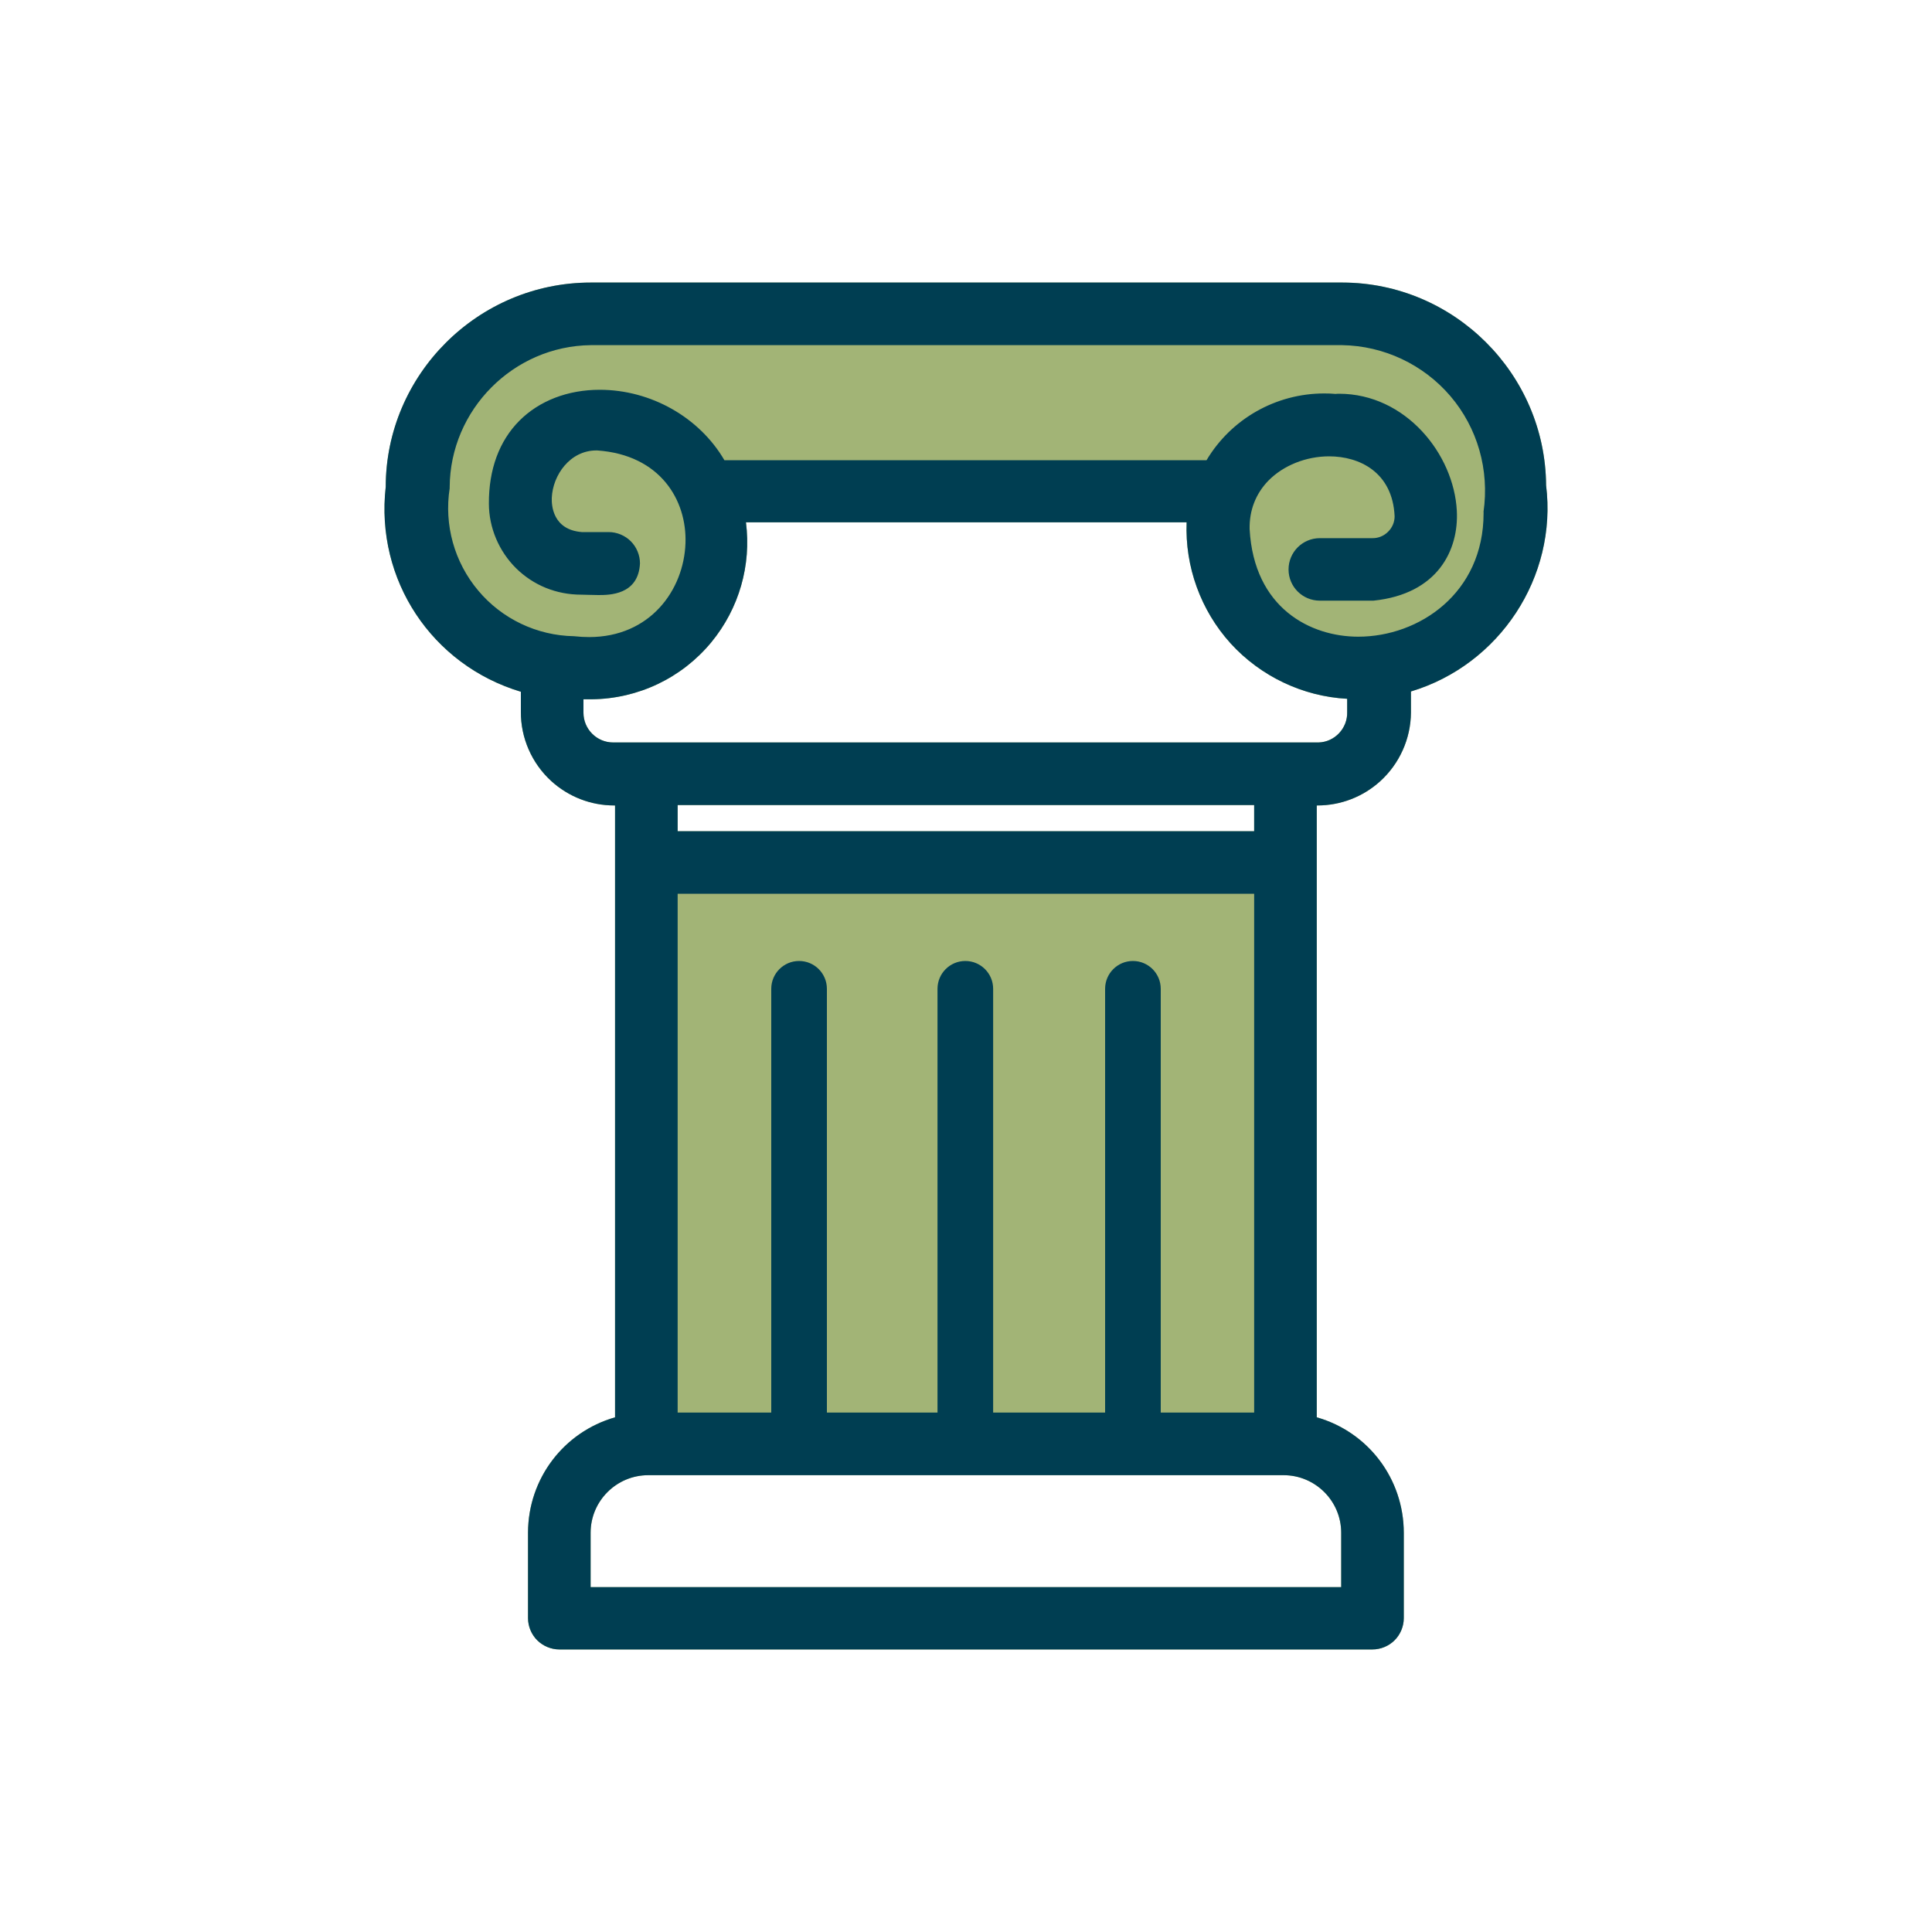 <?xml version="1.0" encoding="UTF-8"?>
<svg id="Arts" xmlns="http://www.w3.org/2000/svg" viewBox="0 0 200 200">
  <defs>
    <style>
      .cls-1 {
        fill: #003e52;
      }

      .cls-2 {
        fill: #a2b476;
      }
    </style>
  </defs>
  <path class="cls-2" d="M160.05,50.23c-.08-11.55-9.54-20.96-21.08-20.98H61.16c-11.69,0-21.22,9.54-21.23,21.15-1.09,9.62,4.77,18.44,13.99,21.21v2.06c-.02,2.72,1.13,5.34,3.14,7.18,1.79,1.63,4.1,2.53,6.52,2.53h.09v63.34c-5.31,1.52-8.99,6.34-9.01,11.93v8.86c0,.85.35,1.69.95,2.29.61.6,1.44.95,2.29.95h84.18c.85,0,1.69-.35,2.29-.95.6-.6.95-1.44.95-2.29v-8.84c-.01-5.59-3.68-10.43-9.01-11.95v-63.34h.07c2.41,0,4.71-.89,6.49-2.5,2-1.81,3.17-4.4,3.19-7.1v-2.2c9.19-2.76,15.17-11.87,13.99-21.35ZM138.84,158.67v5.63H61.14v-5.63c0-3.29,2.68-5.96,5.97-5.96h65.76c3.29,0,5.97,2.67,5.97,5.96ZM70.15,86.05v-2.71h59.68v2.71h-59.68ZM139.46,73.7c.05,1.69-1.29,3.11-2.96,3.16H63.48c-1.7,0-3.08-1.38-3.08-3.08v-1.39h.85c4.81-.05,9.33-2.2,12.39-5.91,2.87-3.49,4.15-7.97,3.58-12.41h45.62c-.18,4.58,1.45,9.1,4.54,12.52,3.12,3.43,7.48,5.5,12.08,5.75v1.36Z"/>
  <g>
    <path class="cls-1" d="M160.05,50.23c-.08-11.55-9.54-20.96-21.08-20.98H61.16c-11.69,0-21.22,9.54-21.23,21.15-1.09,9.62,4.77,18.44,13.99,21.21v2.06c-.02,2.72,1.13,5.34,3.14,7.18,1.79,1.63,4.1,2.53,6.52,2.53h.09v63.34c-5.31,1.52-8.99,6.34-9.01,11.93v8.86c0,.85.35,1.69.95,2.29.61.6,1.44.95,2.29.95h84.18c.85,0,1.69-.35,2.29-.95.6-.6.95-1.44.95-2.29v-8.84c-.01-5.59-3.68-10.43-9.01-11.95v-63.34h.07c2.41,0,4.71-.89,6.49-2.5,2-1.81,3.17-4.4,3.19-7.1v-2.2c9.19-2.76,15.17-11.87,13.99-21.35ZM138.84,158.67v5.63H61.14v-5.63c0-3.29,2.68-5.96,5.97-5.96h65.76c3.29,0,5.97,2.67,5.97,5.96ZM129.83,92.52v53.71h-59.68v-53.71h59.68ZM70.15,86.05v-2.71h59.68v2.71h-59.68ZM139.46,73.7c.05,1.69-1.29,3.11-2.96,3.16H63.48c-1.7,0-3.08-1.38-3.08-3.08v-1.39h.85c4.81-.05,9.33-2.2,12.39-5.91,2.87-3.49,4.15-7.97,3.58-12.41h45.62c-.18,4.58,1.45,9.1,4.54,12.52,3.12,3.43,7.48,5.5,12.08,5.75v1.36ZM153.58,53.01v.11c0,8.3-6.69,12.79-12.98,12.79-4.91,0-10.79-2.93-11.24-11.14-.04-1.93.63-3.66,1.94-5.01,1.55-1.58,3.9-2.52,6.29-2.52,3.14,0,6.57,1.64,6.78,6.2,0,.61-.24,1.17-.67,1.6-.43.43-.99.67-1.6.67h-5.47c-1.79,0-3.24,1.45-3.24,3.24s1.45,3.23,3.24,3.23h5.55c6.68-.69,8.84-5.26,8.63-9.3-.3-5.85-5.28-12.12-12.2-12.12-.15,0-.29.01-.35.02-.39-.04-.79-.05-1.18-.05-5,0-9.63,2.63-12.18,6.91h-49.91c-2.59-4.44-7.61-7.29-12.91-7.29-3.31,0-6.26,1.14-8.32,3.21-2.08,2.09-3.17,5.05-3.15,8.57,0,2.5,1.04,4.94,2.82,6.7,1.79,1.76,4.16,2.73,6.74,2.73.26,0,.54.01.82.02.31.01.63.02.95.02,1.13,0,4.15,0,4.31-3.28,0-.85-.35-1.69-.95-2.29-.6-.6-1.44-.95-2.29-.95h-2.78c-3.01-.24-3.14-2.77-3.11-3.54.1-2.36,1.89-4.91,4.61-4.91h.1c6.53.46,9.29,5.16,9.13,9.61-.17,4.83-3.65,9.71-9.98,9.71-.48,0-.99-.03-1.57-.09-3.83-.07-7.45-1.79-9.91-4.73-2.47-2.94-3.54-6.8-2.95-10.58v-.06s0-.05,0-.05c.04-8.02,6.59-14.62,14.61-14.71h77.79c4.31.07,8.4,2,11.2,5.28,2.8,3.29,4.05,7.63,3.42,12Z"/>
    <path class="cls-1" d="M82.72,151.15c-1.59,0-2.88-1.29-2.88-2.88v-45.91c0-1.59,1.29-2.88,2.88-2.88s2.88,1.29,2.88,2.88v45.91c0,1.59-1.29,2.88-2.88,2.88Z"/>
    <path class="cls-1" d="M99.93,151.15c-1.59,0-2.88-1.29-2.88-2.88v-45.91c0-1.59,1.29-2.88,2.88-2.88s2.88,1.29,2.88,2.88v45.91c0,1.59-1.29,2.88-2.88,2.88Z"/>
    <path class="cls-1" d="M117.28,151.15c-1.59,0-2.88-1.29-2.88-2.88v-45.91c0-1.59,1.29-2.88,2.88-2.88s2.88,1.29,2.88,2.88v45.91c0,1.59-1.29,2.88-2.88,2.88Z"/>
  </g>
</svg>